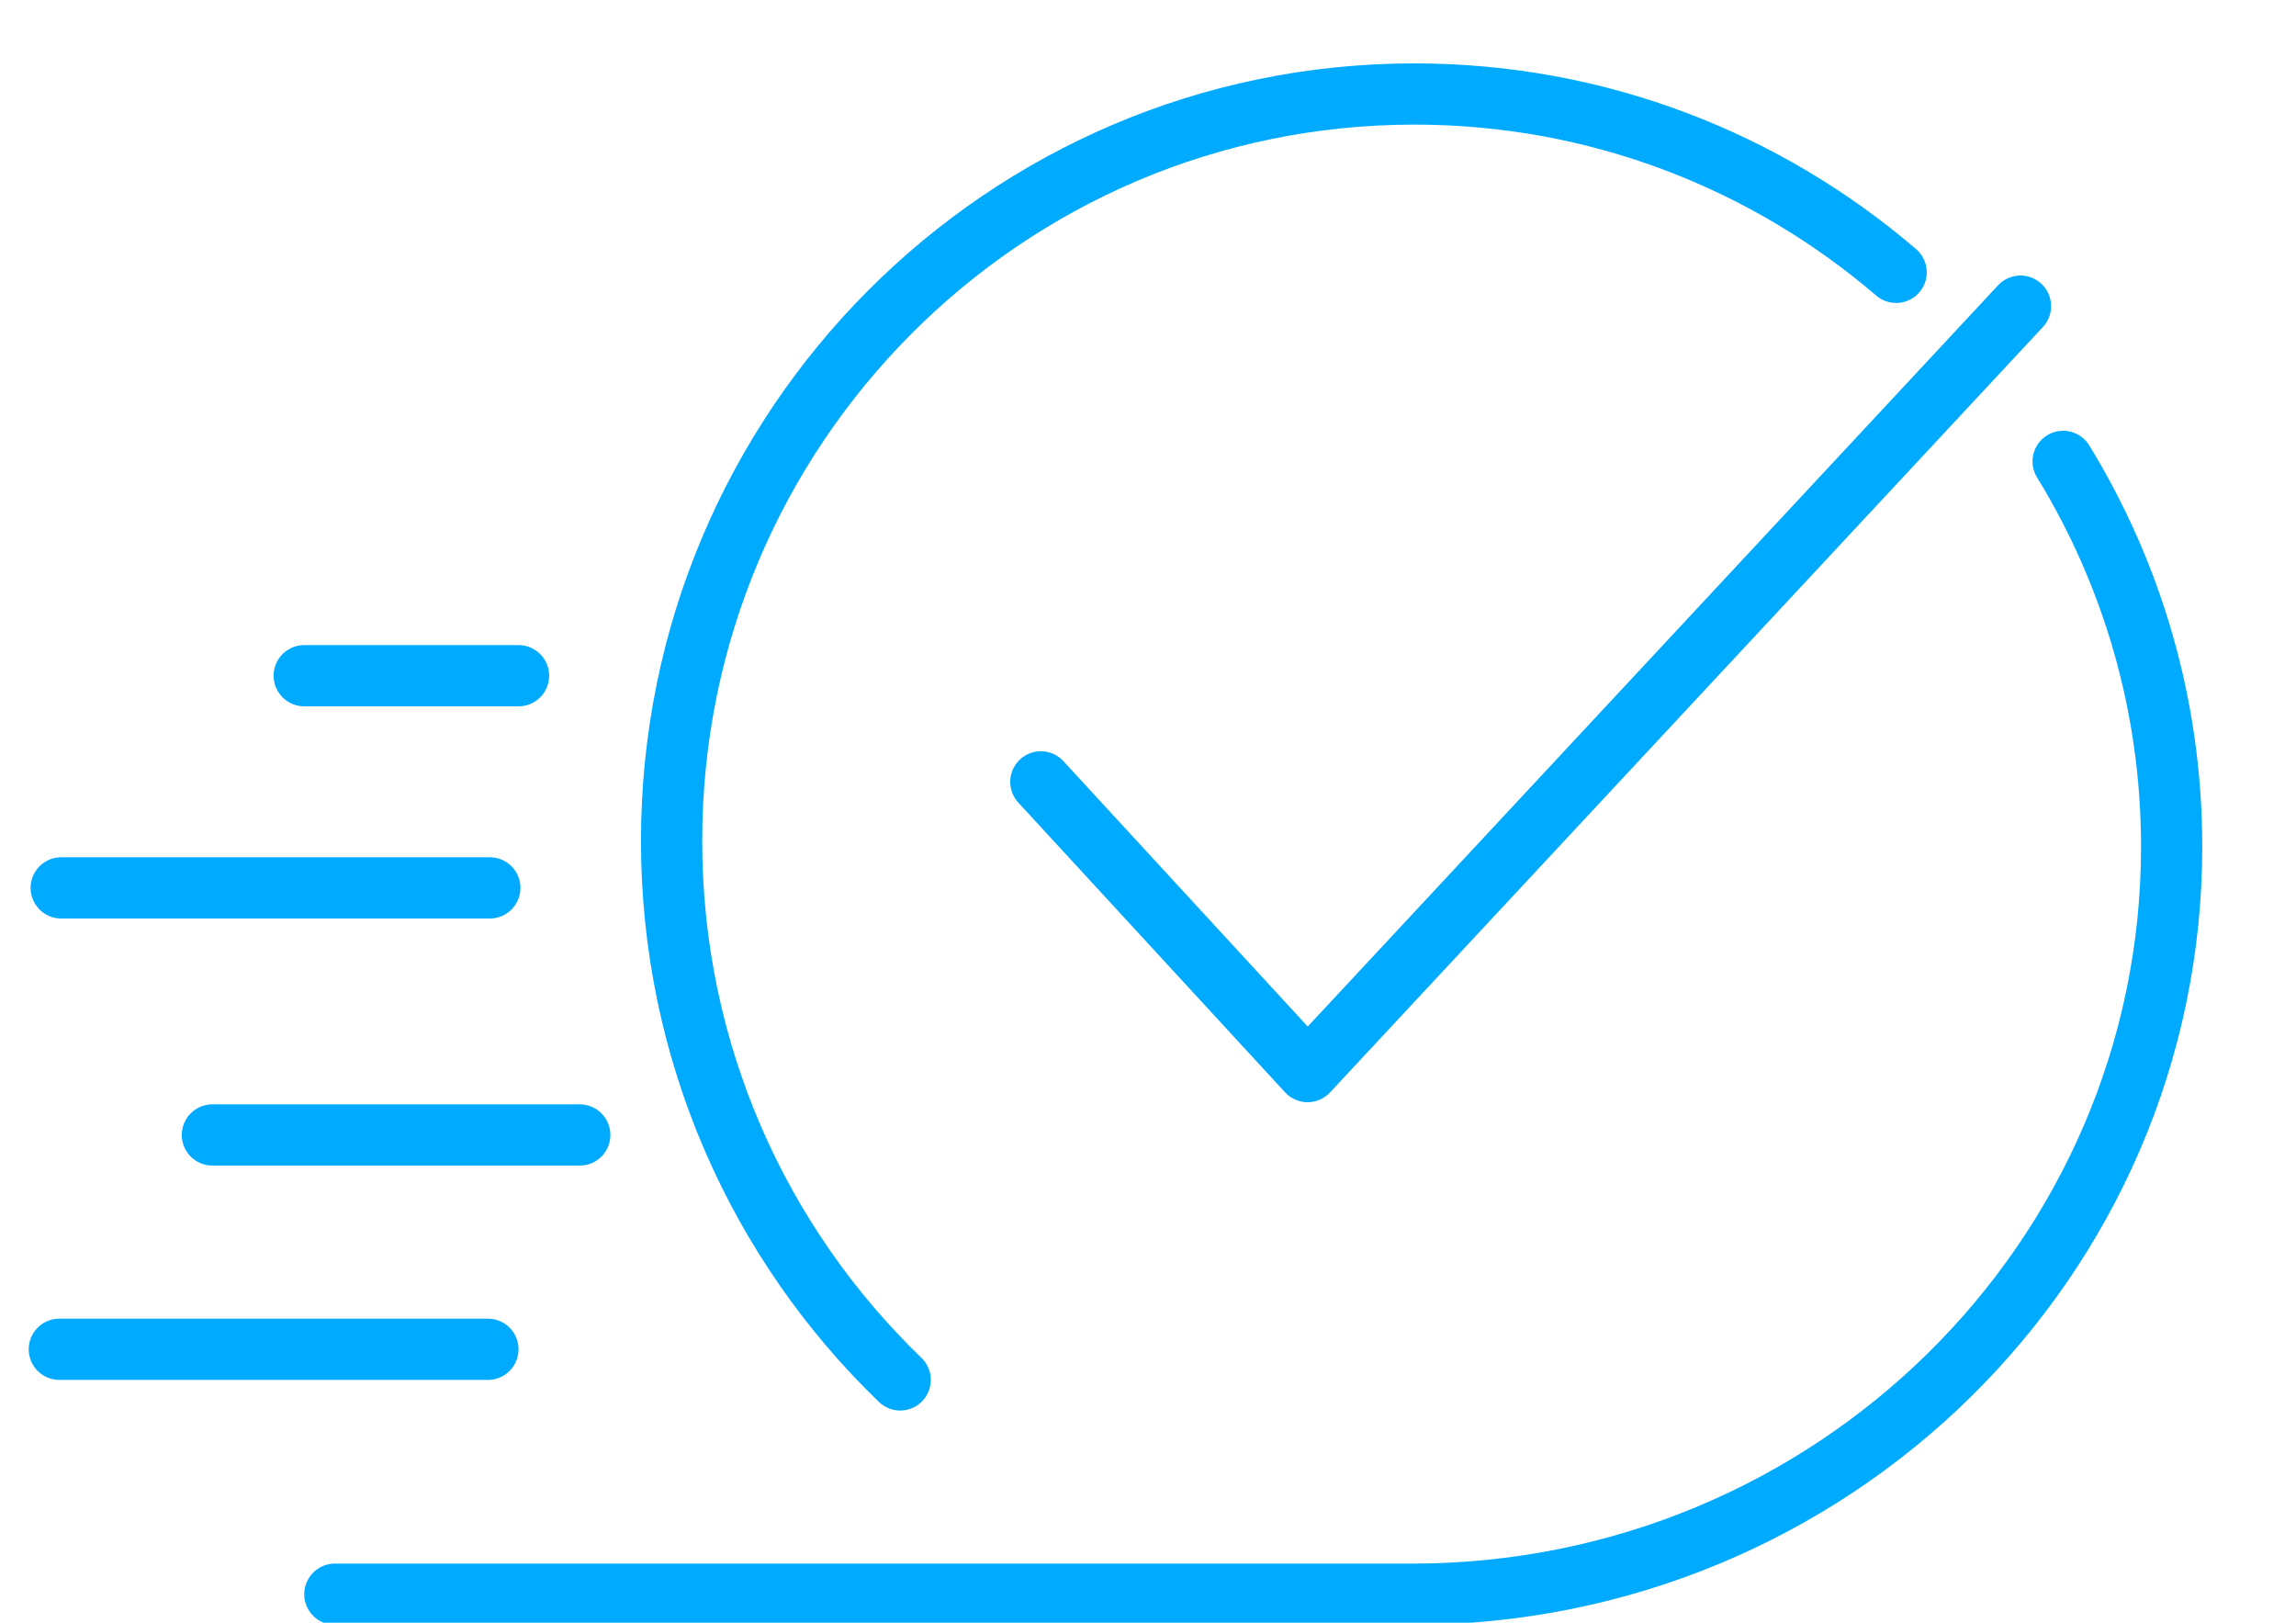 <?xml version="1.0" encoding="UTF-8"?>
<svg xmlns="http://www.w3.org/2000/svg" width="75" height="53" viewBox="0 0 75 53" fill="none">
  <g clip-path="url(#clip0_144_992)">
    <path d="M29.405 45.07C24.802 40.63 21.938 34.385 21.938 27.465C21.938 13.993 32.801 3.07 46.202 3.07C52.206 3.07 57.701 5.263 61.938 8.895" stroke="#00AAFF" stroke-width="2" stroke-linecap="round" stroke-linejoin="round"></path>
    <path d="M10.938 52.07H46.121C59.827 52.07 70.938 41.138 70.938 27.652C70.938 23.049 69.644 18.745 67.394 15.07" stroke="#00AAFF" stroke-width="2" stroke-linecap="round" stroke-linejoin="round"></path>
    <path d="M16 29L2 29" stroke="#00AAFF" stroke-width="2" stroke-linecap="round" stroke-linejoin="round"></path>
    <path d="M18.938 37.07H6.938" stroke="#00AAFF" stroke-width="2" stroke-linecap="round" stroke-linejoin="round"></path>
    <path d="M15.938 44.07H1.938" stroke="#00AAFF" stroke-width="2" stroke-linecap="round" stroke-linejoin="round"></path>
    <path d="M16.938 22.07H9.938" stroke="#00AAFF" stroke-width="2" stroke-linecap="round" stroke-linejoin="round"></path>
    <path d="M34 25.537L42.713 35L66 10" stroke="#00AAFF" stroke-width="2" stroke-linecap="round" stroke-linejoin="round"></path>
  </g>
  <defs>
    <clipPath id="clip0_144_992">
      <rect width="75" height="53" fill="white"></rect>
    </clipPath>
  </defs>
</svg>
